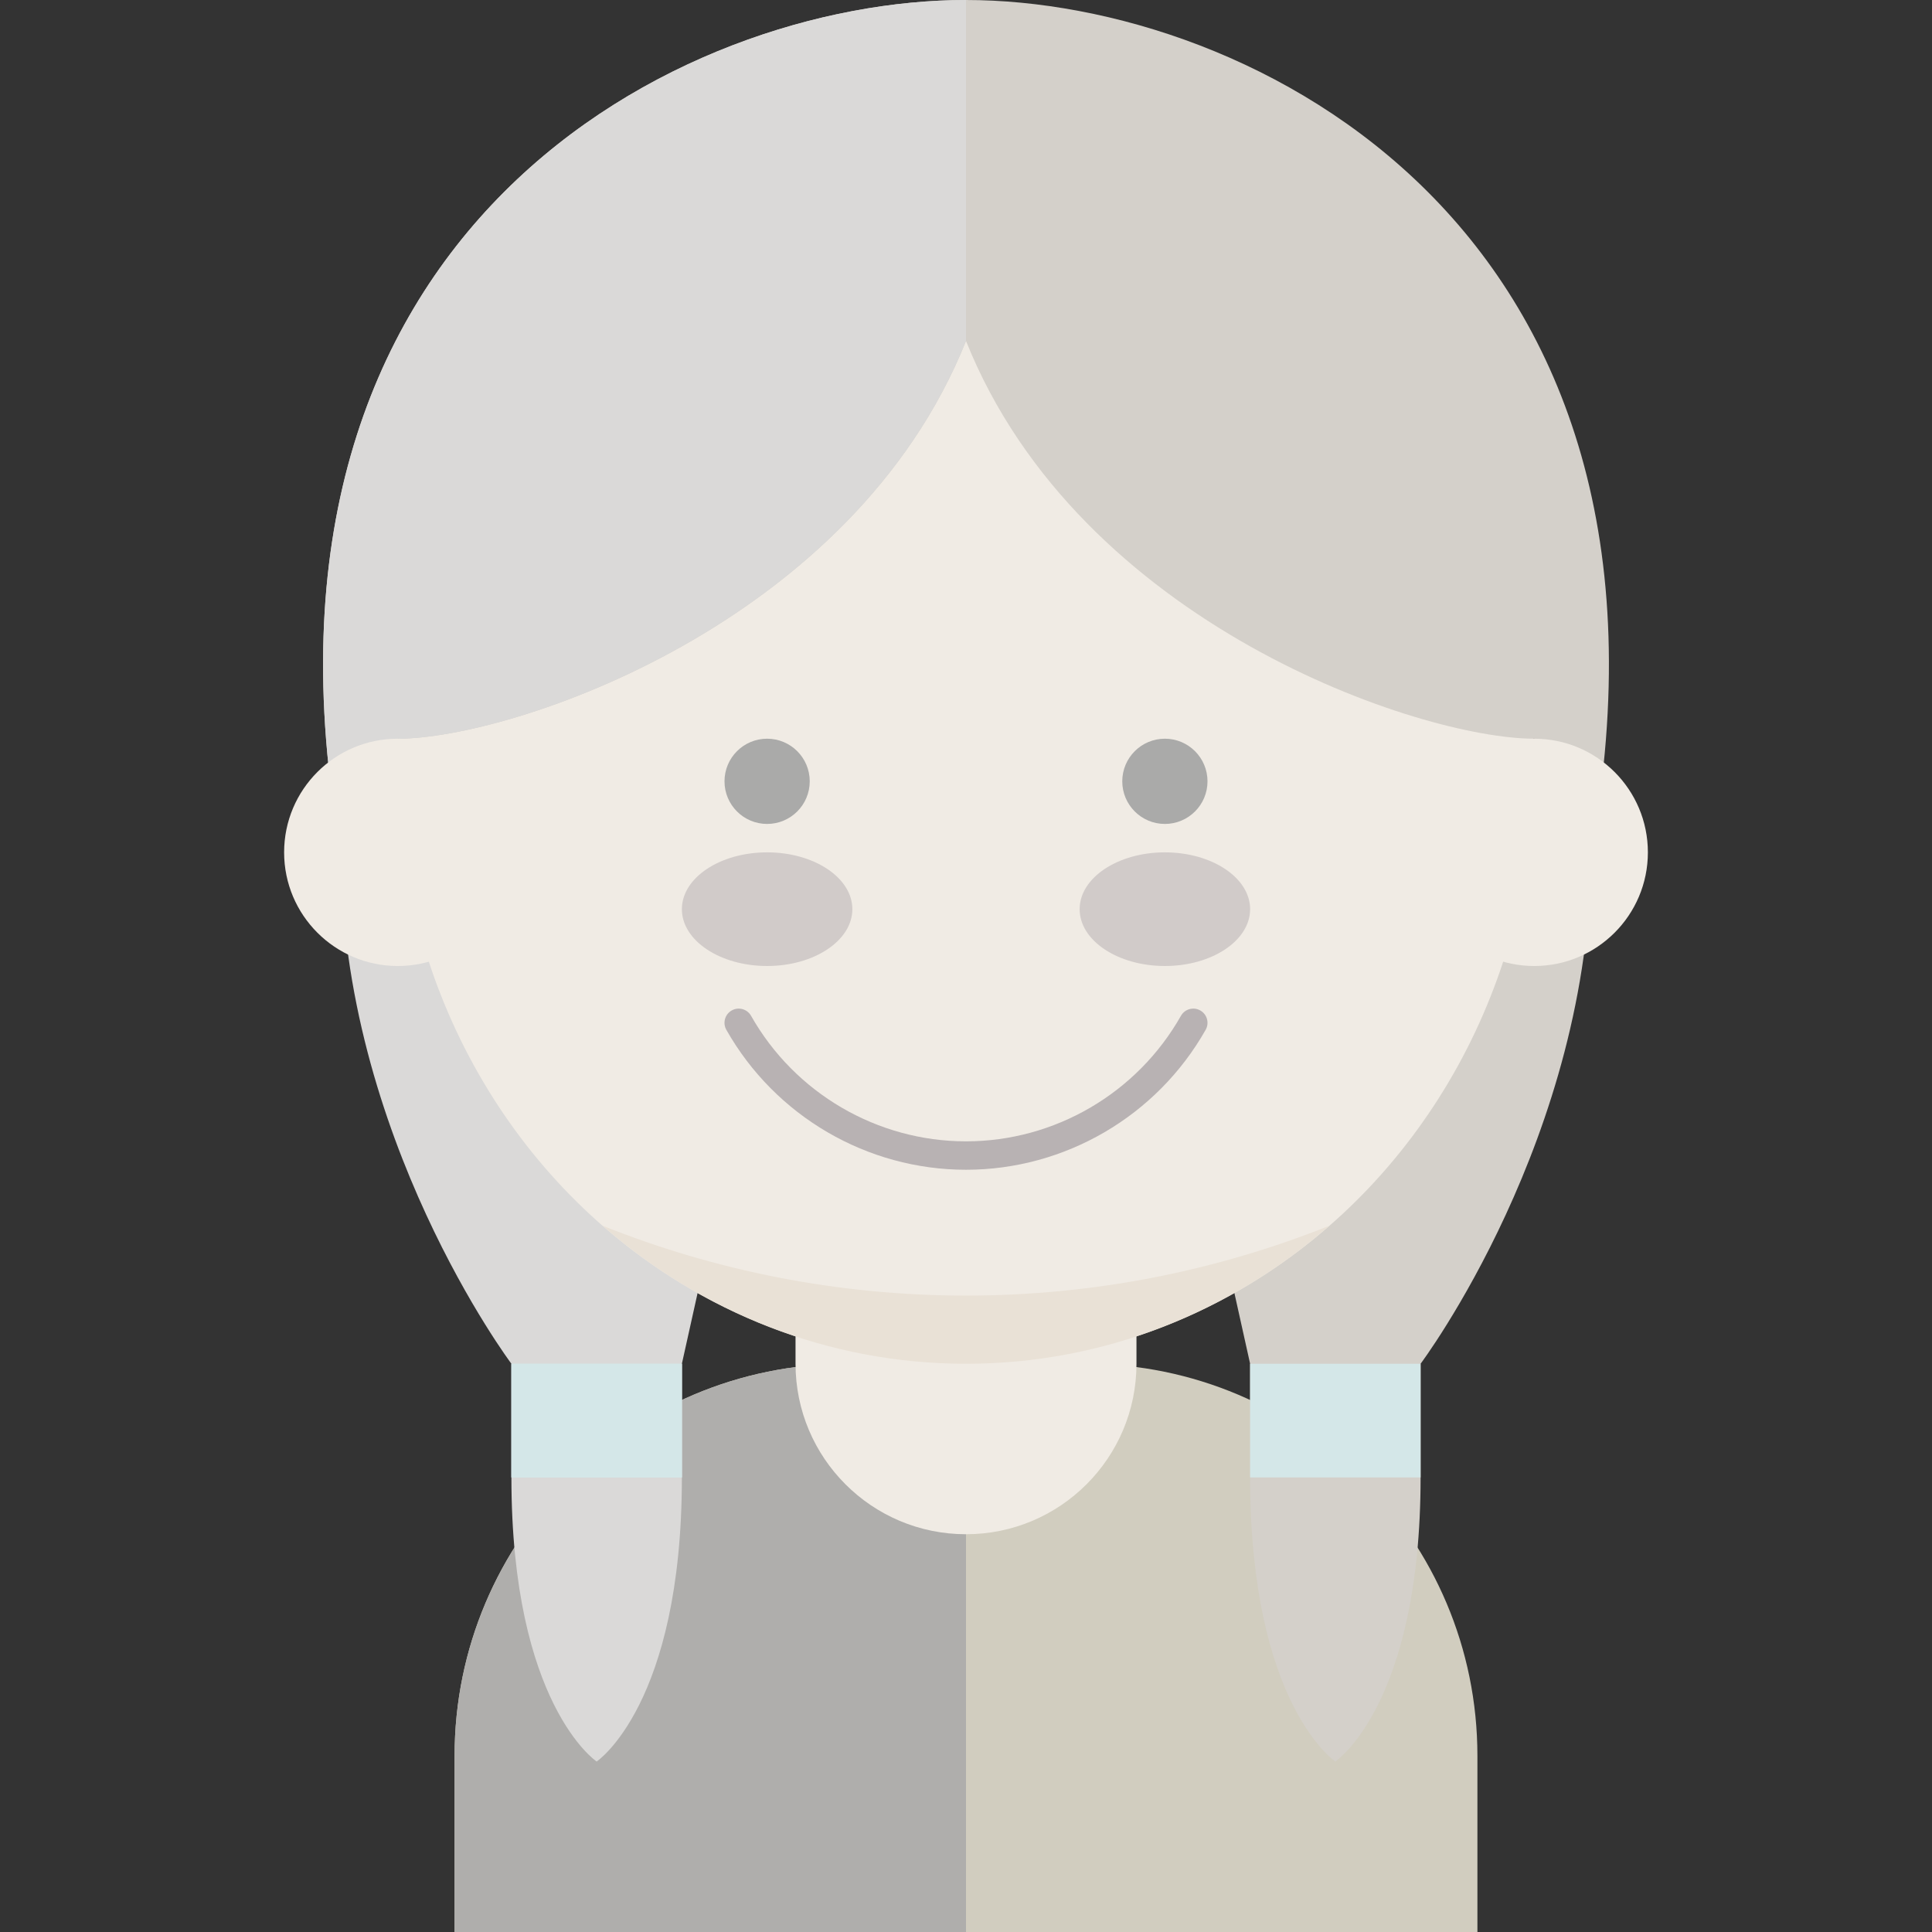 <?xml version="1.0"?>
<svg xmlns="http://www.w3.org/2000/svg" xmlns:xlink="http://www.w3.org/1999/xlink" version="1.1" id="Layer_1" x="0px" y="0px" viewBox="0 0 340 340" style="enable-background:new 0 0 340 340;" xml:space="preserve" width="512px" height="512px" class=""><rect x="0" y="0" width="340" height="340" fill="#333333" stroke="none"/><g><g id="XMLID_1523_">
	<path id="XMLID_1524_" style="fill:#D1CDBF" d="M191,240h-21h-21c-38.107,0-69,30.893-69,69v31h90h90v-31   C260,270.893,229.107,240,191,240z" data-original="#FFDA44" class="" data-old_color="#FFDA44"/>
	<path id="XMLID_1525_" style="fill:#AFAEAC" d="M170,240h-21c-38.107,0-69,30.893-69,69v31h90V240z" data-original="#FF9811" class="" data-old_color="#FF9811"/>
	<path id="XMLID_1526_" style="fill:#F0EBE4" d="M200,240c0,16.568-13.432,30-30,30l0,0c-16.568,0-30-13.432-30-30v-30   c0-16.568,13.432-30,30-30l0,0c16.568,0,30,13.432,30,30V240z" data-original="#FFEACF" class="" data-old_color="#FFEACF"/>
	<path id="XMLID_1527_" style="fill:#D4D0CA" d="M200,150l20,90v20c0,40,15,50,15,50s15-10,15-50v-20c0,0,30-40,30-90   C250,150,200,150,200,150z" data-original="#BF720D" class="" data-old_color="#BF720D"/>
	<rect id="XMLID_1528_" x="220" y="240" style="fill:#D4E7E8" width="30" height="20" data-original="#00D7DF" class="" data-old_color="#00D7DF"/>
	<path id="XMLID_1529_" style="fill:#DAD9D8" d="M60,150c0,50,30,90,30,90v20c0,40,15,50,15,50s15-10,15-50v-20l20-90   C140,150,90,150,60,150z" data-original="#804C09" class="" data-old_color="#804C09"/>
	<rect id="XMLID_1530_" x="90" y="240" style="fill:#D4E7E8" width="30" height="20" data-original="#00D7DF" class="" data-old_color="#00D7DF"/>
	<rect id="XMLID_1531_" x="90" y="240" style="fill:#D4E7E8" width="30" height="20" data-original="#00D7DF" class="" data-old_color="#00D7DF"/>
	<ellipse id="XMLID_1532_" style="fill:#F0EBE4" cx="170" cy="135" rx="100" ry="105" data-original="#FFEACF" class="" data-old_color="#FFEACF"/>
	<path id="XMLID_1533_" style="fill:#B8B2B3" d="M170,205.858c-17.42,0-33.581-9.436-42.176-24.627   c-0.68-1.202-0.257-2.727,0.945-3.407c1.202-0.679,2.726-0.257,3.407,0.944c7.71,13.626,22.203,22.09,37.824,22.09   c15.622,0,30.115-8.464,37.824-22.09c0.681-1.201,2.204-1.623,3.407-0.944c1.201,0.68,1.624,2.205,0.944,3.407   C203.581,196.422,187.421,205.858,170,205.858z" data-original="#E8667D" class="" data-old_color="#E8667D"/>
	<g id="XMLID_1534_">
		<ellipse id="XMLID_1535_" style="fill:#D1CBC9" cx="135" cy="160" rx="15" ry="10" data-original="#FFB9A7" class="" data-old_color="#CAC3C0"/>
	</g>
	<g id="XMLID_1536_">
		<circle id="XMLID_1537_" style="fill:#AAAAA9" cx="135" cy="137.5" r="7.5" data-original="#50412E" class="active-path" data-old_color="#50412E"/>
	</g>
	<g id="XMLID_1538_">
		<ellipse id="XMLID_1539_" style="fill:#D1CBC9" cx="205" cy="160" rx="15" ry="10" data-original="#FFB9A7" class="" data-old_color="#CAC3C0"/>
	</g>
	<g id="XMLID_1540_">
		<circle id="XMLID_1541_" style="fill:#AAAAA9" cx="205" cy="137.5" r="7.5" data-original="#50412E" class="active-path" data-old_color="#50412E"/>
	</g>
	<path id="XMLID_1542_" style="fill:#E9E1D6" d="M170,228c-22.528,0-44.084-4.358-63.96-12.295C123.376,230.872,145.67,240,170,240   s46.624-9.128,63.959-24.295C214.084,223.642,192.528,228,170,228z" data-original="#FFD6A0" class="" data-old_color="#FFD6A0"/>
	<path id="XMLID_1543_" style="fill:#D4D0CA" d="M170,0C120,0,40,40,60,150l10-20c20,0,80-20,100-70c20,50,80,70,100,70l10,20   C300,40,220,0,170,0z" data-original="#BF720D" class="" data-old_color="#BF720D"/>
	<g id="XMLID_1544_">
		<path id="XMLID_1545_" style="fill:#DAD9D8" d="M170,0C120,0,40,40,60,150l10-20c20,0,80-20,100-70C170,30,170,20,170,0z" data-original="#804C09" class="" data-old_color="#804C09"/>
	</g>
	<circle id="XMLID_1546_" style="fill:#F0EBE4" cx="70" cy="150" r="20" data-original="#FFEACF" class="" data-old_color="#FFEACF"/>
	<circle id="XMLID_1547_" style="fill:#F0EBE4" cx="270" cy="150" r="20" data-original="#FFEACF" class="" data-old_color="#FFEACF"/>
</g></g> </svg>
